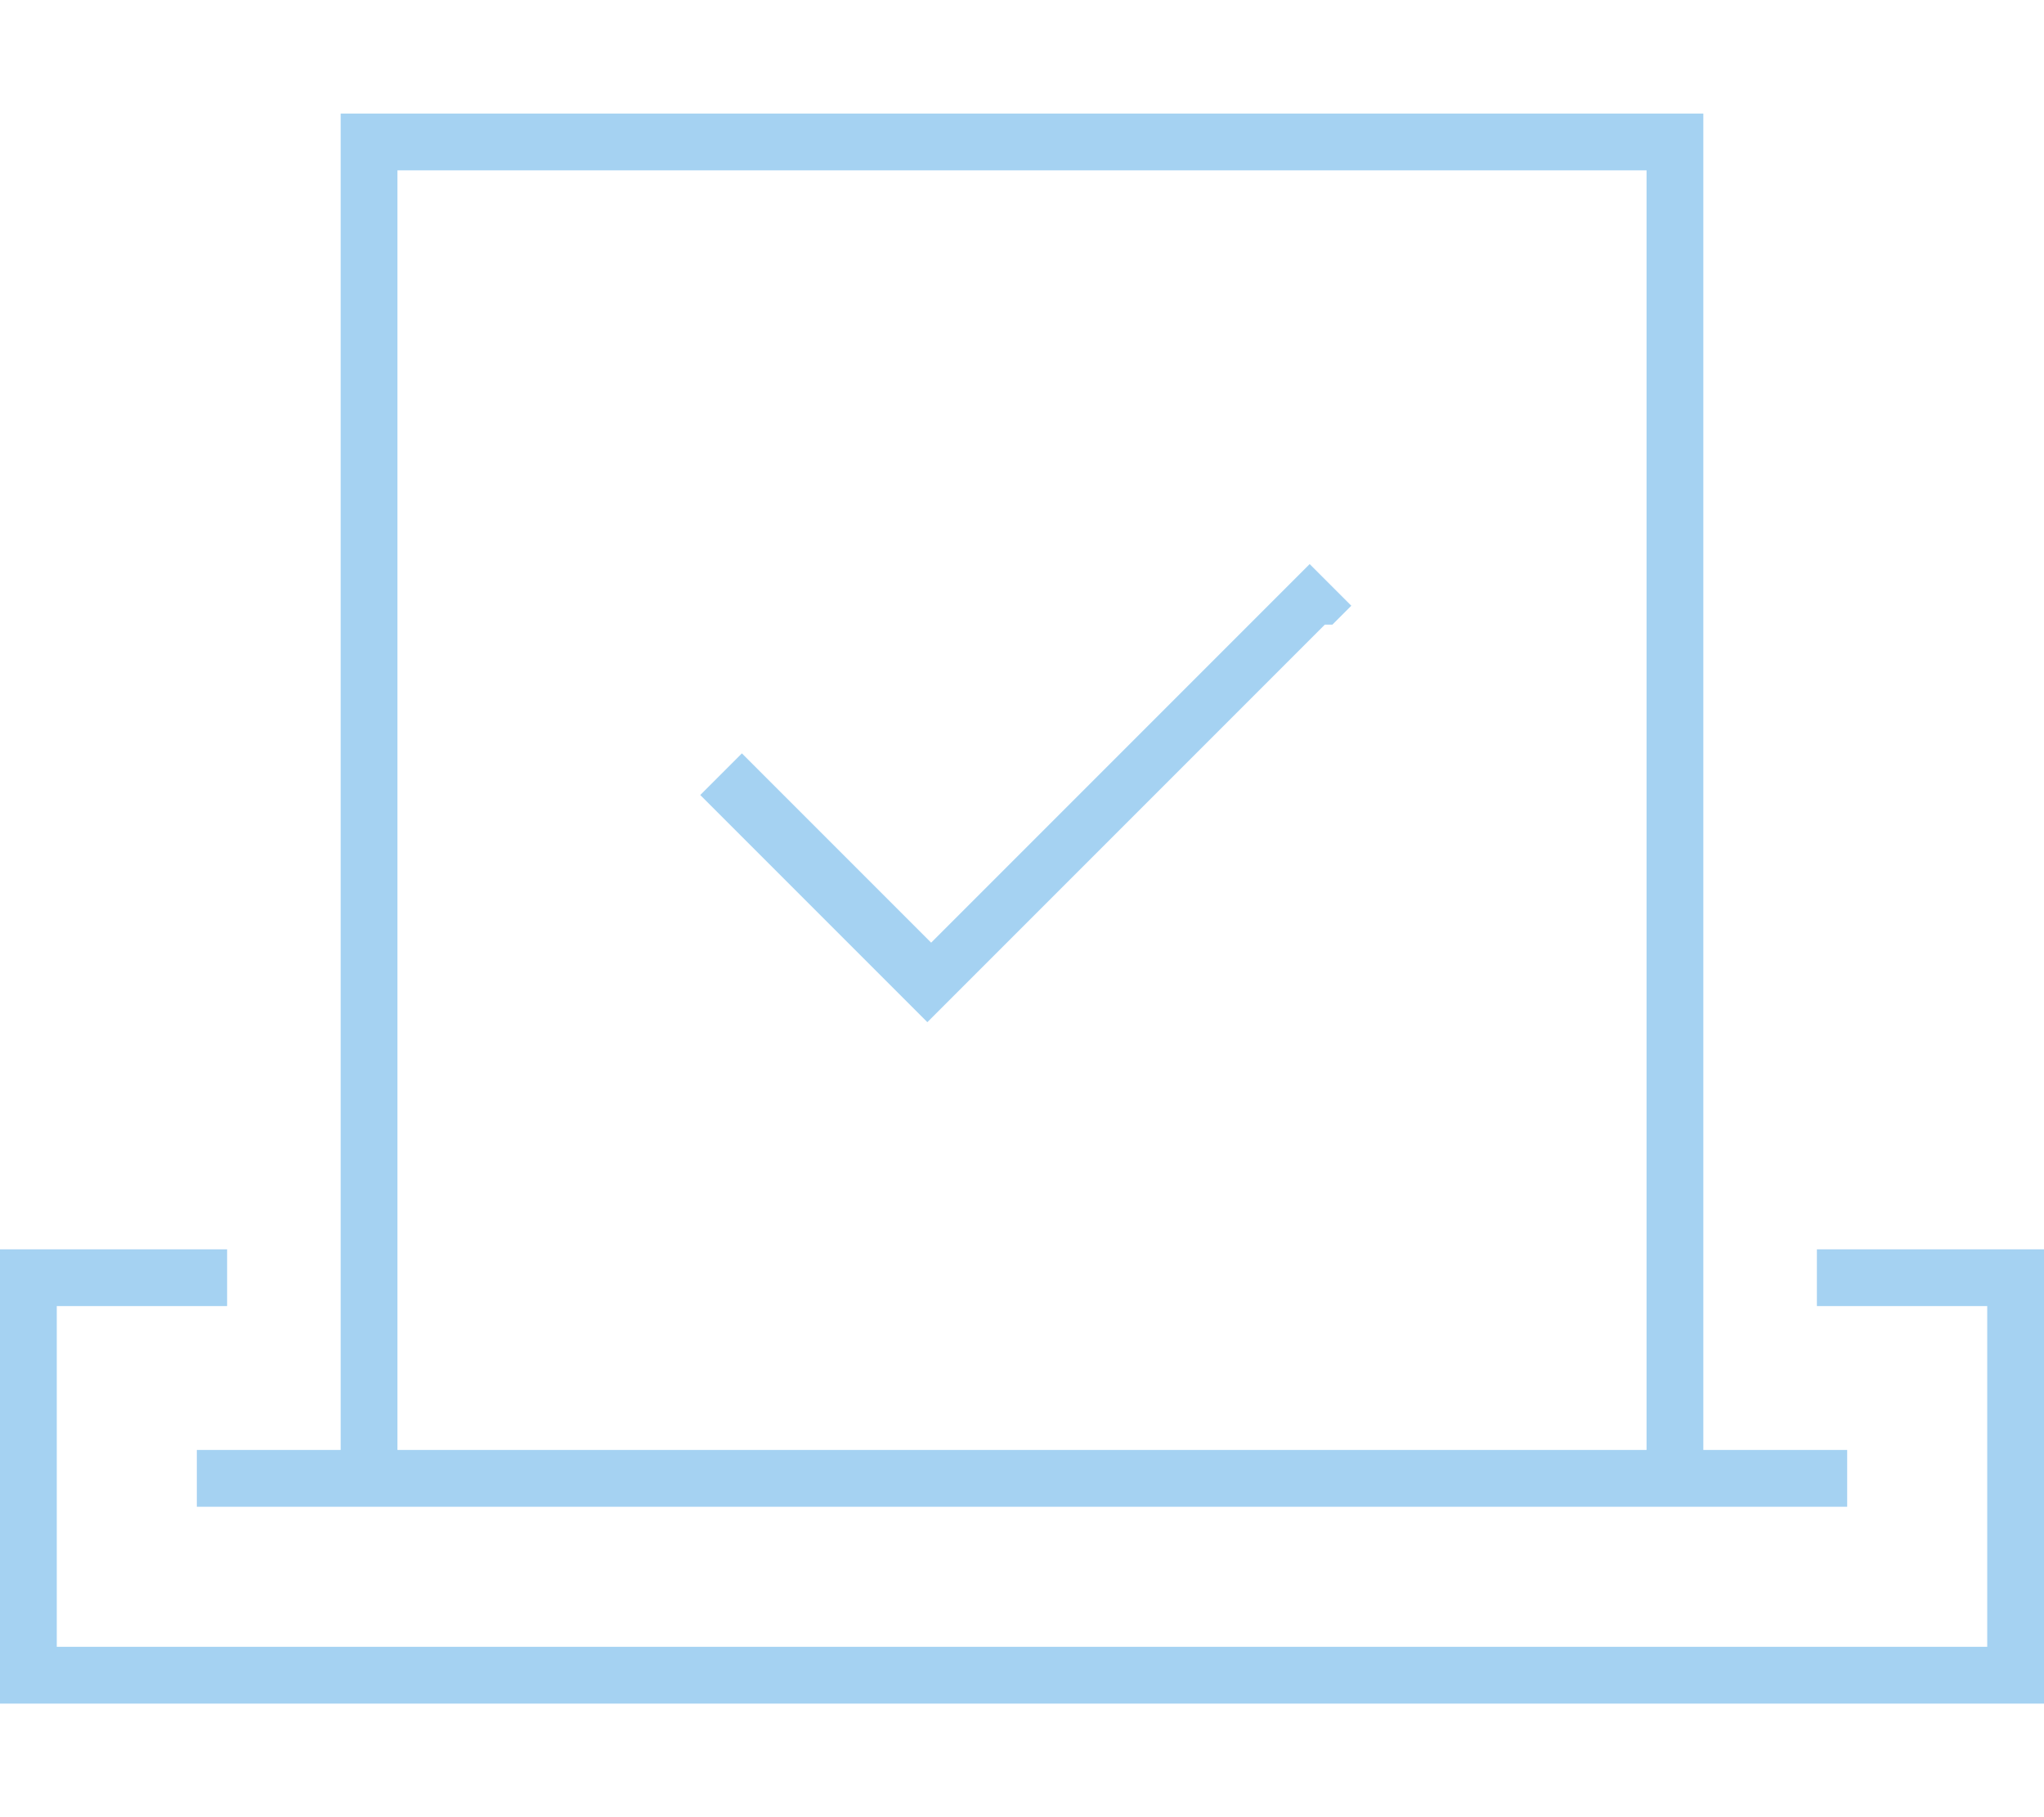 <?xml version="1.0" encoding="UTF-8"?>
<svg id="Layer_1" xmlns="http://www.w3.org/2000/svg" version="1.1" viewBox="0 0 54 48">
  <!-- Generator: Adobe Illustrator 29.3.0, SVG Export Plug-In . SVG Version: 2.1.0 Build 146)  -->
  <defs>
    <style>
      .st0 {
        fill: #a5d2f2;
      }
    </style>
  </defs>
  <g id="check-to-slot">
    <path id="Primary" class="st0" d="M10.5,4.5v33.8h33V4.5H10.5ZM45,4.5v33.8h3.8v1.5H5.2v-1.5h3.8V3h36v1.5ZM1.5,33h4.5v1.5H1.5v9h51v-9h-4.5v-1.5h6v12H0v-12h1.5ZM35,16.5l-10,10-.5.5-.5-.5-5-5-.5-.5,1.1-1.1.5.5,4.5,4.5,9.5-9.5.5-.5,1.1,1.1-.5.5h0Z"/>
  </g>
</svg>